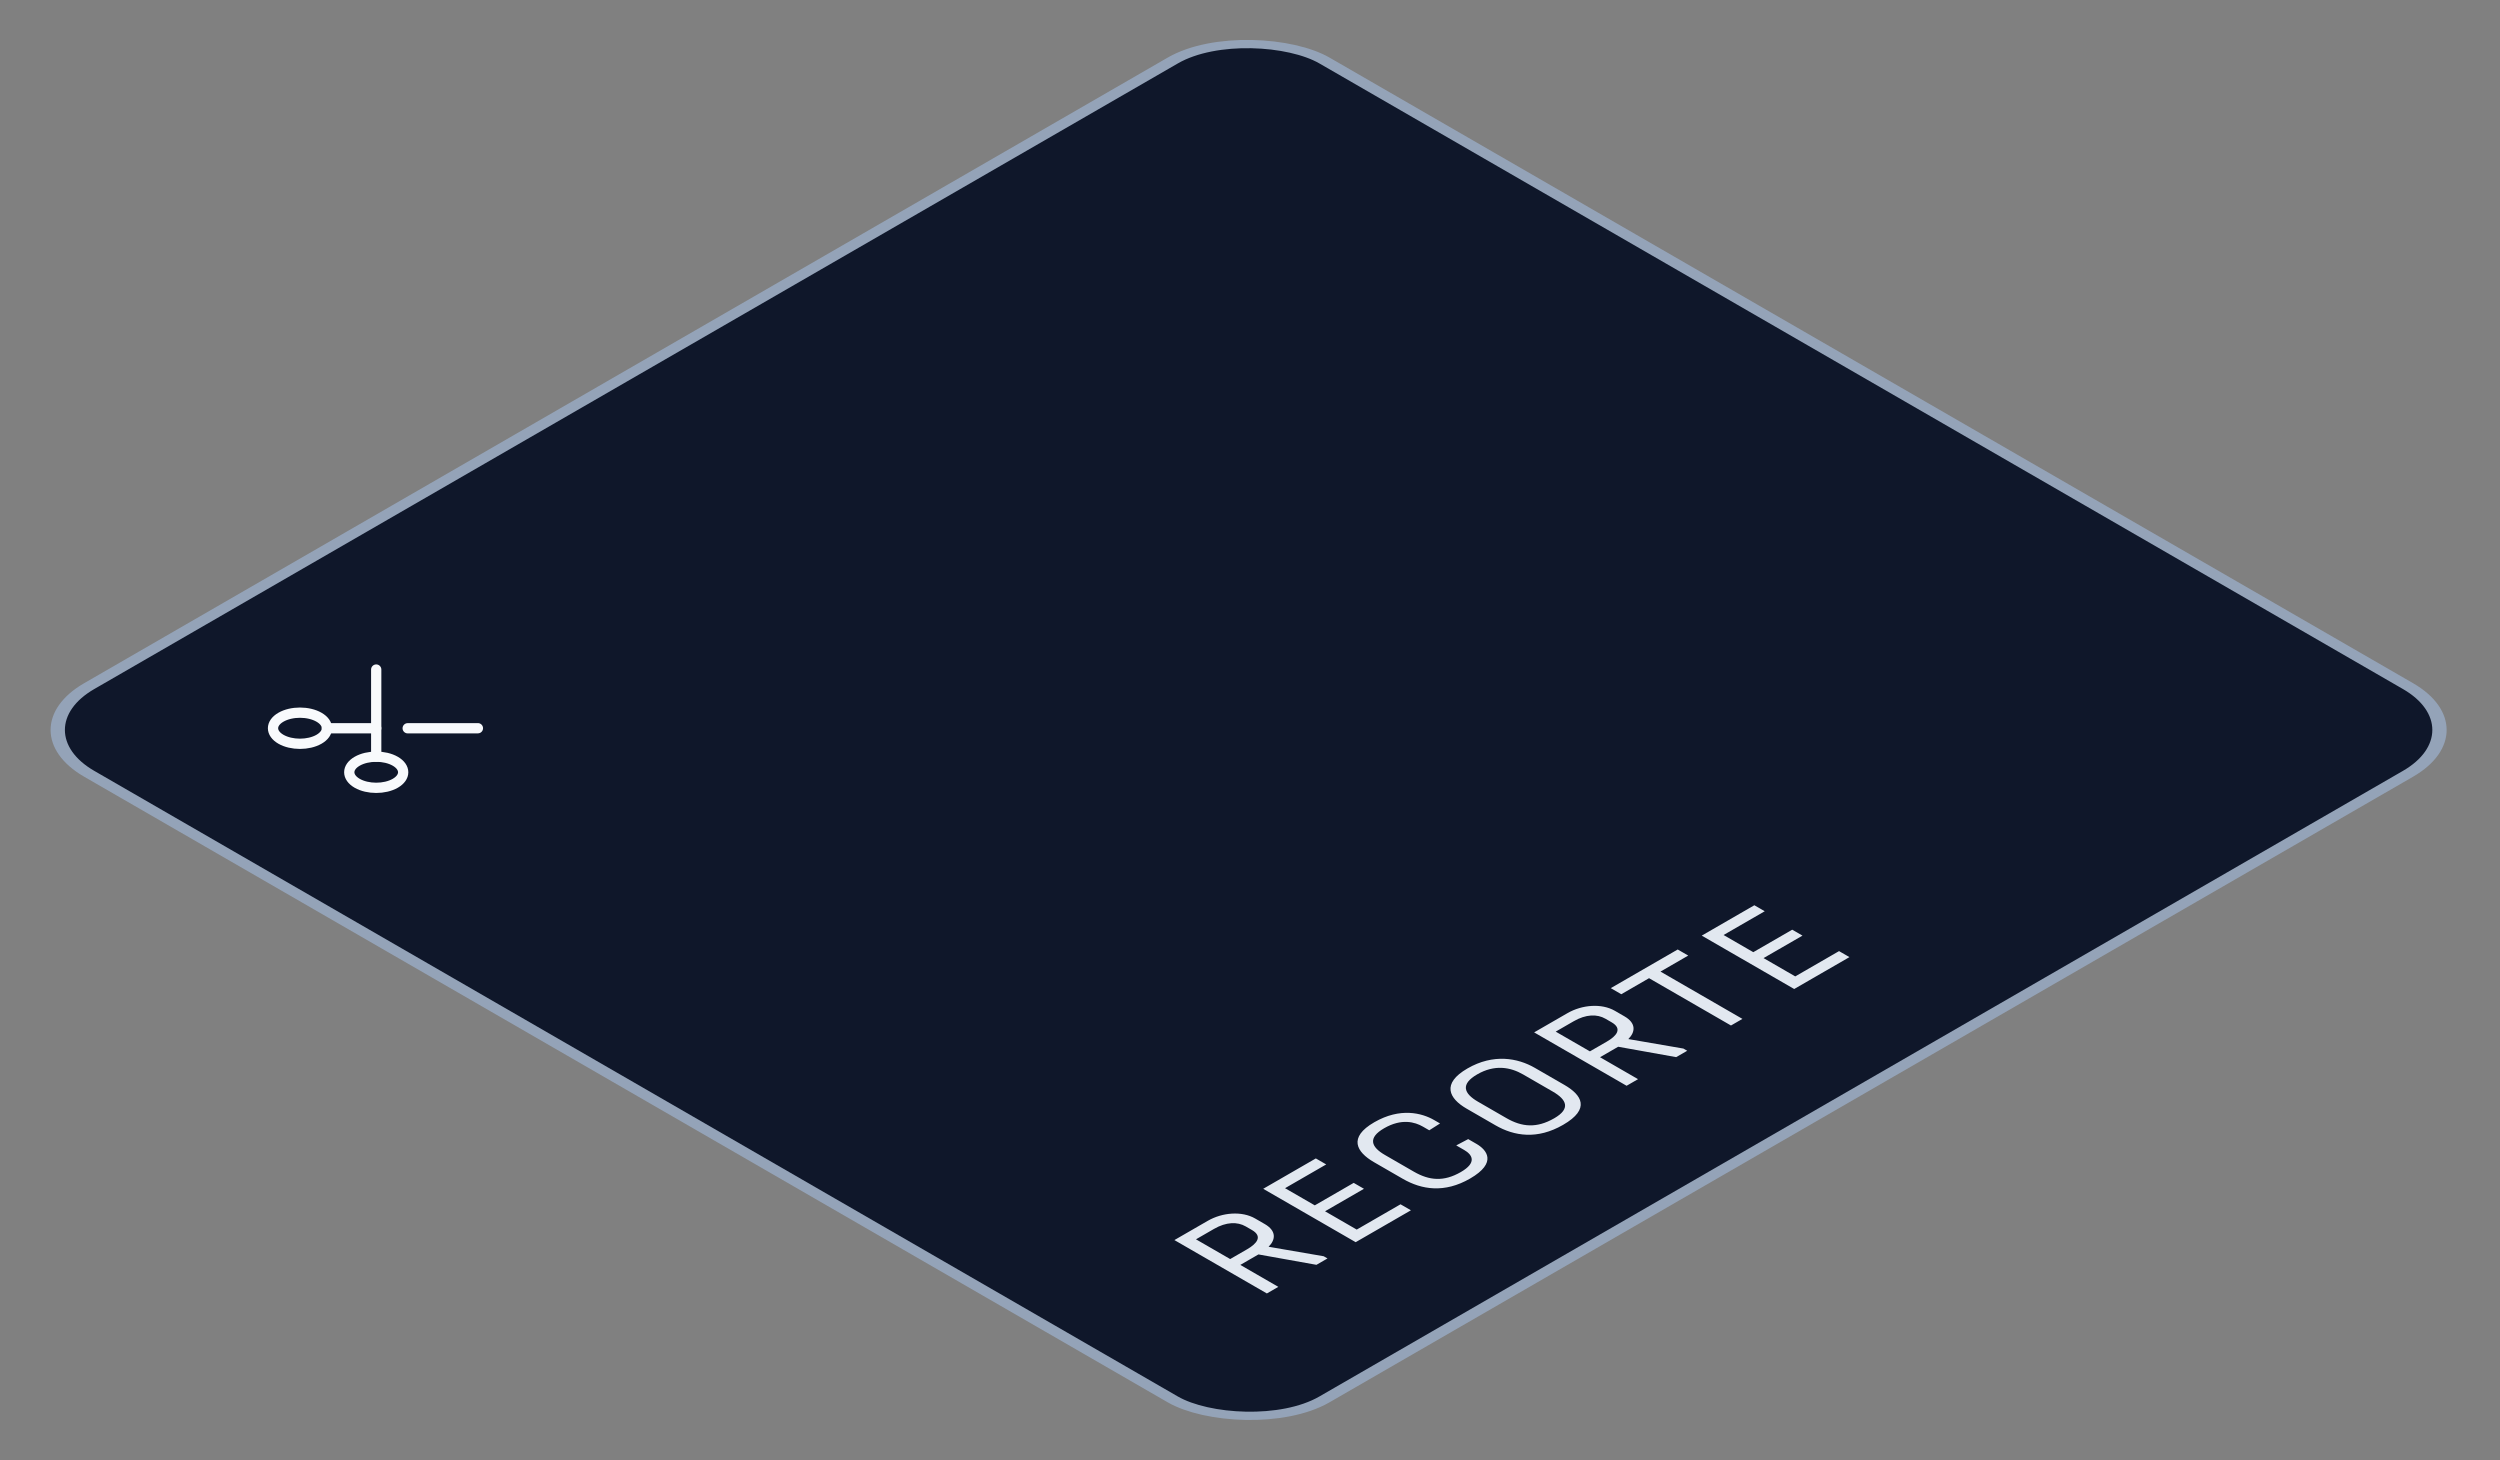 <svg xmlns="http://www.w3.org/2000/svg" width="214" height="125" viewBox="0 0 214 125" fill="none"><rect x="0" y="0" width="214" height="125" fill="#808080" stroke="none"/><rect x="0.866" width="122.105" height="122.105" rx="7.5" transform="matrix(0.866 -0.5 0.866 0.5 0.388 62.917)" fill="#0F172A" stroke="#94A3B8"></rect><path d="M113.634 107.723L113.308 107.535L108.59 106.722C109.198 106.124 109.277 105.364 108.264 104.779L107.442 104.304C106.305 103.648 104.639 103.778 103.378 104.506L100.529 106.15L108.444 110.72L109.423 110.154L106.17 108.276L107.723 107.379L112.688 108.269L113.634 107.723ZM102.376 106.085L103.918 105.195C104.965 104.59 105.922 104.571 106.631 104.98L107.161 105.286C108.118 105.838 107.577 106.462 106.755 106.937L105.303 107.775L102.376 106.085ZM120.775 103.601L119.885 103.087L116.136 105.252L113.423 103.685L116.755 101.761L115.877 101.254L112.545 103.178L110 101.709L113.524 99.675L112.635 99.161L108.131 101.761L116.046 106.331L120.775 103.601ZM126.387 97.917L125.677 97.507L124.653 98.047L125.34 98.443C126.004 98.827 126.477 99.503 125.047 100.328C123.583 101.173 122.345 101.056 121.028 100.296L118.551 98.866C117.357 98.177 117.065 97.397 118.483 96.578C119.969 95.72 121.106 96.038 121.804 96.441L122.345 96.753L123.268 96.168L122.761 95.876C121.714 95.271 119.857 94.784 117.639 96.064C115.387 97.364 116.108 98.612 117.605 99.477L120.082 100.907C121.703 101.843 123.651 102.148 125.835 100.887C128.199 99.522 127.253 98.417 126.387 97.917ZM133.913 92.869L131.38 91.407C129.916 90.562 127.834 90.178 125.616 91.459C123.364 92.759 124.04 94.033 125.537 94.897L128.014 96.327C129.624 97.257 131.594 97.562 133.8 96.288C136.176 94.917 135.388 93.721 133.913 92.869ZM128.948 95.71L126.516 94.306C125.3 93.604 124.996 92.804 126.449 91.966C127.935 91.108 129.275 91.335 130.389 91.979L132.911 93.435C134.116 94.13 134.465 94.904 133.046 95.723C131.538 96.594 130.277 96.477 128.948 95.71ZM144.427 89.945L144.1 89.757L139.383 88.944C139.991 88.346 140.07 87.586 139.057 87.001L138.235 86.526C137.098 85.87 135.432 86 134.171 86.728L131.322 88.372L139.237 92.942L140.216 92.376L136.963 90.498L138.516 89.601L143.481 90.491L144.427 89.945ZM133.169 88.307L134.711 87.417C135.758 86.812 136.715 86.793 137.424 87.202L137.953 87.508C138.91 88.06 138.37 88.684 137.548 89.159L136.096 89.997L133.169 88.307ZM149.152 87.217L142.138 83.168L144.513 81.796L143.612 81.276L137.882 84.585L138.783 85.105L141.158 83.733L148.172 87.783L149.152 87.217ZM158.312 81.929L157.422 81.415L153.673 83.58L150.96 82.013L154.293 80.089L153.414 79.582L150.082 81.506L147.538 80.037L151.061 78.003L150.172 77.489L145.669 80.089L153.583 84.659L158.312 81.929Z" fill="#E2E8F0"></path><path d="M27.309 63.279C28.211 62.759 28.211 61.915 27.309 61.395C26.408 60.874 24.947 60.874 24.046 61.395C23.145 61.915 23.145 62.759 24.046 63.279C24.947 63.799 26.408 63.799 27.309 63.279Z" stroke="#F8FAFC" stroke-width="0.879" stroke-linecap="round" stroke-linejoin="round"></path><path d="M33.837 67.048C34.738 66.527 34.738 65.684 33.837 65.163C32.936 64.643 31.474 64.643 30.573 65.163C29.672 65.684 29.672 66.527 30.573 67.048C31.474 67.568 32.936 67.568 33.837 67.048Z" stroke="#F8FAFC" stroke-width="0.879" stroke-linecap="round" stroke-linejoin="round"></path><path d="M32.204 57.313L32.204 64.774" stroke="#F8FAFC" stroke-width="0.879" stroke-linecap="round" stroke-linejoin="round"></path><path d="M34.898 62.34L40.909 62.337" stroke="#F8FAFC" stroke-width="0.879" stroke-linecap="round" stroke-linejoin="round"></path><path d="M27.982 62.337H32.203" stroke="#F8FAFC" stroke-width="0.879" stroke-linecap="round" stroke-linejoin="round"></path></svg>